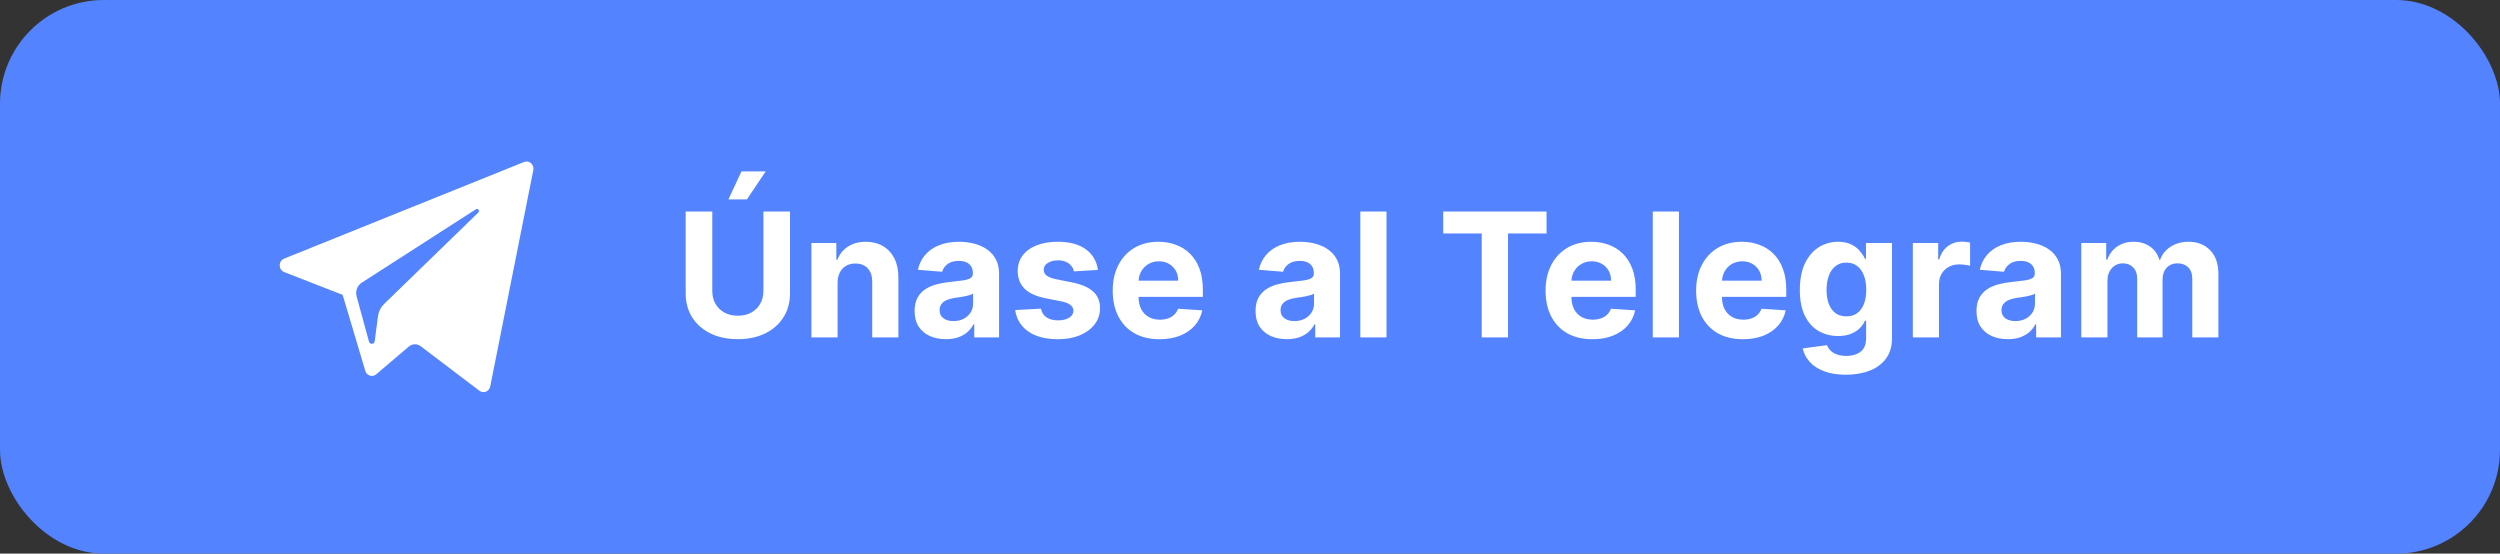 <?xml version="1.0" encoding="UTF-8"?> <svg xmlns="http://www.w3.org/2000/svg" width="289" height="64" viewBox="0 0 289 64" fill="none"><rect x="0" y="0" width="289" height="64" fill="#333333" stroke="none"/><rect width="289" height="64" rx="12" fill="#5383FF"></rect><path fill-rule="evenodd" clip-rule="evenodd" d="M56.672 44.671L61.65 19.669C61.779 19.024 61.172 18.486 60.584 18.724L32.845 29.897C32.16 30.172 32.166 31.184 32.852 31.453L39.611 34.087L42.228 42.872C42.395 43.434 43.054 43.642 43.491 43.269L47.259 40.062C47.654 39.726 48.216 39.709 48.629 40.022L55.424 45.173C55.892 45.528 56.555 45.261 56.672 44.671ZM41.806 32.685L55.015 24.19C55.252 24.038 55.497 24.373 55.293 24.57L44.391 35.151C44.008 35.523 43.761 36.022 43.691 36.563L43.319 39.437C43.27 39.82 42.754 39.858 42.653 39.487L41.224 34.247C41.061 33.649 41.299 33.011 41.806 32.685Z" fill="white"></path><path d="M88.249 24.454H91.324V33.901C91.324 34.961 91.07 35.889 90.564 36.685C90.062 37.48 89.359 38.1 88.454 38.545C87.55 38.986 86.497 39.206 85.294 39.206C84.087 39.206 83.031 38.986 82.126 38.545C81.222 38.1 80.519 37.48 80.017 36.685C79.515 35.889 79.264 34.961 79.264 33.901V24.454H82.34V33.638C82.34 34.192 82.46 34.684 82.702 35.115C82.948 35.546 83.294 35.885 83.739 36.131C84.184 36.377 84.702 36.5 85.294 36.5C85.891 36.5 86.409 36.377 86.849 36.131C87.294 35.885 87.638 35.546 87.879 35.115C88.126 34.684 88.249 34.192 88.249 33.638V24.454ZM84.207 23.048L85.713 19.817H88.511L86.345 23.048H84.207ZM96.823 32.693V39H93.797V28.091H96.681V30.016H96.809C97.05 29.381 97.455 28.879 98.023 28.51C98.591 28.136 99.28 27.949 100.09 27.949C100.847 27.949 101.508 28.115 102.071 28.446C102.635 28.777 103.073 29.251 103.385 29.866C103.698 30.477 103.854 31.206 103.854 32.054V39H100.828V32.594C100.833 31.926 100.663 31.405 100.317 31.031C99.972 30.652 99.496 30.463 98.89 30.463C98.482 30.463 98.123 30.551 97.81 30.726C97.502 30.901 97.261 31.157 97.086 31.493C96.915 31.824 96.828 32.224 96.823 32.693ZM109.349 39.206C108.653 39.206 108.033 39.085 107.489 38.844C106.944 38.597 106.513 38.235 106.196 37.757C105.884 37.274 105.727 36.673 105.727 35.953C105.727 35.347 105.839 34.838 106.061 34.426C106.284 34.014 106.587 33.683 106.97 33.432C107.354 33.181 107.789 32.992 108.277 32.864C108.769 32.736 109.286 32.646 109.825 32.594C110.46 32.528 110.971 32.466 111.359 32.409C111.748 32.347 112.029 32.258 112.205 32.139C112.38 32.021 112.467 31.846 112.467 31.614V31.571C112.467 31.121 112.325 30.773 112.041 30.527C111.762 30.281 111.364 30.158 110.848 30.158C110.304 30.158 109.87 30.278 109.548 30.52C109.226 30.757 109.013 31.055 108.909 31.415L106.111 31.188C106.253 30.525 106.532 29.952 106.949 29.469C107.366 28.981 107.903 28.607 108.561 28.347C109.224 28.081 109.991 27.949 110.862 27.949C111.468 27.949 112.048 28.02 112.602 28.162C113.161 28.304 113.656 28.524 114.087 28.822C114.522 29.121 114.866 29.504 115.116 29.973C115.367 30.437 115.493 30.993 115.493 31.642V39H112.624V37.487H112.538C112.363 37.828 112.129 38.129 111.835 38.389C111.542 38.645 111.189 38.846 110.777 38.993C110.365 39.135 109.889 39.206 109.349 39.206ZM110.216 37.118C110.661 37.118 111.054 37.03 111.395 36.855C111.736 36.675 112.003 36.434 112.197 36.131C112.392 35.828 112.489 35.484 112.489 35.101V33.943C112.394 34.005 112.264 34.062 112.098 34.114C111.937 34.161 111.755 34.206 111.551 34.249C111.348 34.286 111.144 34.322 110.94 34.355C110.737 34.383 110.552 34.41 110.386 34.433C110.031 34.485 109.721 34.568 109.456 34.682C109.191 34.795 108.985 34.949 108.838 35.144C108.691 35.333 108.618 35.57 108.618 35.854C108.618 36.266 108.767 36.581 109.065 36.798C109.368 37.011 109.752 37.118 110.216 37.118ZM126.917 31.202L124.147 31.372C124.1 31.135 123.998 30.922 123.842 30.733C123.685 30.539 123.479 30.385 123.224 30.271C122.973 30.153 122.672 30.094 122.322 30.094C121.853 30.094 121.458 30.193 121.136 30.392C120.814 30.586 120.653 30.847 120.653 31.173C120.653 31.434 120.757 31.654 120.965 31.834C121.174 32.014 121.531 32.158 122.038 32.267L124.012 32.665C125.073 32.883 125.863 33.233 126.384 33.716C126.905 34.199 127.165 34.833 127.165 35.619C127.165 36.334 126.955 36.962 126.533 37.501C126.117 38.041 125.544 38.463 124.815 38.766C124.09 39.064 123.254 39.213 122.308 39.213C120.863 39.213 119.713 38.912 118.856 38.311C118.004 37.705 117.504 36.881 117.357 35.84L120.333 35.683C120.423 36.124 120.641 36.46 120.987 36.692C121.332 36.919 121.775 37.033 122.315 37.033C122.845 37.033 123.271 36.931 123.593 36.727C123.92 36.519 124.085 36.251 124.09 35.925C124.085 35.65 123.969 35.425 123.742 35.25C123.515 35.07 123.165 34.933 122.691 34.838L120.802 34.462C119.737 34.249 118.943 33.879 118.423 33.354C117.906 32.828 117.648 32.158 117.648 31.344C117.648 30.643 117.838 30.039 118.217 29.533C118.6 29.026 119.138 28.635 119.829 28.361C120.525 28.086 121.339 27.949 122.272 27.949C123.65 27.949 124.734 28.24 125.525 28.822C126.32 29.405 126.784 30.198 126.917 31.202ZM134.042 39.213C132.92 39.213 131.954 38.986 131.145 38.531C130.34 38.072 129.719 37.423 129.284 36.585C128.848 35.742 128.63 34.746 128.63 33.595C128.63 32.473 128.848 31.488 129.284 30.641C129.719 29.793 130.333 29.133 131.123 28.659C131.919 28.186 132.851 27.949 133.922 27.949C134.641 27.949 135.311 28.065 135.931 28.297C136.556 28.524 137.101 28.867 137.565 29.327C138.034 29.786 138.398 30.364 138.659 31.06C138.919 31.751 139.049 32.561 139.049 33.489V34.32H129.838V32.445H136.201C136.201 32.009 136.107 31.623 135.917 31.287C135.728 30.951 135.465 30.688 135.129 30.499C134.797 30.305 134.412 30.207 133.971 30.207C133.512 30.207 133.105 30.314 132.75 30.527C132.399 30.735 132.125 31.017 131.926 31.372C131.727 31.723 131.625 32.113 131.62 32.544V34.327C131.62 34.867 131.72 35.333 131.919 35.726C132.122 36.119 132.409 36.422 132.778 36.635C133.147 36.848 133.585 36.955 134.092 36.955C134.428 36.955 134.736 36.907 135.015 36.812C135.295 36.718 135.534 36.576 135.733 36.386C135.931 36.197 136.083 35.965 136.187 35.69L138.985 35.875C138.843 36.547 138.552 37.135 138.112 37.636C137.676 38.133 137.113 38.522 136.422 38.801C135.735 39.076 134.942 39.213 134.042 39.213ZM148.763 39.206C148.067 39.206 147.447 39.085 146.903 38.844C146.358 38.597 145.927 38.235 145.61 37.757C145.298 37.274 145.141 36.673 145.141 35.953C145.141 35.347 145.253 34.838 145.475 34.426C145.698 34.014 146.001 33.683 146.384 33.432C146.768 33.181 147.203 32.992 147.691 32.864C148.183 32.736 148.7 32.646 149.239 32.594C149.874 32.528 150.385 32.466 150.773 32.409C151.162 32.347 151.443 32.258 151.619 32.139C151.794 32.021 151.881 31.846 151.881 31.614V31.571C151.881 31.121 151.739 30.773 151.455 30.527C151.176 30.281 150.778 30.158 150.262 30.158C149.718 30.158 149.284 30.278 148.962 30.52C148.64 30.757 148.427 31.055 148.323 31.415L145.525 31.188C145.667 30.525 145.946 29.952 146.363 29.469C146.78 28.981 147.317 28.607 147.975 28.347C148.638 28.081 149.405 27.949 150.276 27.949C150.882 27.949 151.462 28.02 152.016 28.162C152.575 28.304 153.07 28.524 153.501 28.822C153.936 29.121 154.28 29.504 154.531 29.973C154.781 30.437 154.907 30.993 154.907 31.642V39H152.038V37.487H151.952C151.777 37.828 151.543 38.129 151.249 38.389C150.956 38.645 150.603 38.846 150.191 38.993C149.779 39.135 149.303 39.206 148.763 39.206ZM149.63 37.118C150.075 37.118 150.468 37.03 150.809 36.855C151.15 36.675 151.417 36.434 151.612 36.131C151.806 35.828 151.903 35.484 151.903 35.101V33.943C151.808 34.005 151.678 34.062 151.512 34.114C151.351 34.161 151.169 34.206 150.965 34.249C150.762 34.286 150.558 34.322 150.354 34.355C150.151 34.383 149.966 34.41 149.8 34.433C149.445 34.485 149.135 34.568 148.87 34.682C148.605 34.795 148.399 34.949 148.252 35.144C148.105 35.333 148.032 35.57 148.032 35.854C148.032 36.266 148.181 36.581 148.479 36.798C148.782 37.011 149.166 37.118 149.63 37.118ZM160.28 24.454V39H157.254V24.454H160.28ZM166.835 26.99V24.454H178.781V26.99H174.328V39H171.288V26.99H166.835ZM184.081 39.213C182.959 39.213 181.993 38.986 181.184 38.531C180.379 38.072 179.758 37.423 179.323 36.585C178.887 35.742 178.669 34.746 178.669 33.595C178.669 32.473 178.887 31.488 179.323 30.641C179.758 29.793 180.372 29.133 181.162 28.659C181.958 28.186 182.891 27.949 183.961 27.949C184.68 27.949 185.35 28.065 185.971 28.297C186.596 28.524 187.14 28.867 187.604 29.327C188.073 29.786 188.437 30.364 188.698 31.06C188.958 31.751 189.088 32.561 189.088 33.489V34.32H179.877V32.445H186.24C186.24 32.009 186.146 31.623 185.956 31.287C185.767 30.951 185.504 30.688 185.168 30.499C184.837 30.305 184.451 30.207 184.01 30.207C183.551 30.207 183.144 30.314 182.789 30.527C182.438 30.735 182.164 31.017 181.965 31.372C181.766 31.723 181.664 32.113 181.659 32.544V34.327C181.659 34.867 181.759 35.333 181.958 35.726C182.161 36.119 182.448 36.422 182.817 36.635C183.186 36.848 183.624 36.955 184.131 36.955C184.467 36.955 184.775 36.907 185.054 36.812C185.334 36.718 185.573 36.576 185.772 36.386C185.971 36.197 186.122 35.965 186.226 35.69L189.025 35.875C188.882 36.547 188.591 37.135 188.151 37.636C187.715 38.133 187.152 38.522 186.461 38.801C185.774 39.076 184.981 39.213 184.081 39.213ZM194.088 24.454V39H191.063V24.454H194.088ZM201.484 39.213C200.362 39.213 199.396 38.986 198.586 38.531C197.781 38.072 197.161 37.423 196.725 36.585C196.29 35.742 196.072 34.746 196.072 33.595C196.072 32.473 196.29 31.488 196.725 30.641C197.161 29.793 197.774 29.133 198.565 28.659C199.36 28.186 200.293 27.949 201.363 27.949C202.083 27.949 202.753 28.065 203.373 28.297C203.998 28.524 204.542 28.867 205.006 29.327C205.475 29.786 205.84 30.364 206.1 31.06C206.361 31.751 206.491 32.561 206.491 33.489V34.32H197.279V32.445H203.643C203.643 32.009 203.548 31.623 203.359 31.287C203.169 30.951 202.906 30.688 202.57 30.499C202.239 30.305 201.853 30.207 201.413 30.207C200.953 30.207 200.546 30.314 200.191 30.527C199.841 30.735 199.566 31.017 199.367 31.372C199.168 31.723 199.067 32.113 199.062 32.544V34.327C199.062 34.867 199.161 35.333 199.36 35.726C199.564 36.119 199.85 36.422 200.219 36.635C200.589 36.848 201.027 36.955 201.533 36.955C201.87 36.955 202.177 36.907 202.457 36.812C202.736 36.718 202.975 36.576 203.174 36.386C203.373 36.197 203.524 35.965 203.629 35.69L206.427 35.875C206.285 36.547 205.994 37.135 205.553 37.636C205.118 38.133 204.554 38.522 203.863 38.801C203.176 39.076 202.383 39.213 201.484 39.213ZM213.38 43.318C212.4 43.318 211.559 43.183 210.859 42.913C210.163 42.648 209.609 42.286 209.197 41.827C208.785 41.367 208.517 40.851 208.394 40.278L211.192 39.902C211.278 40.12 211.413 40.323 211.597 40.513C211.782 40.702 212.026 40.854 212.329 40.967C212.637 41.086 213.011 41.145 213.451 41.145C214.109 41.145 214.651 40.984 215.077 40.662C215.508 40.345 215.724 39.812 215.724 39.064V37.068H215.596C215.463 37.371 215.264 37.658 214.999 37.928C214.734 38.197 214.393 38.418 213.977 38.588C213.56 38.758 213.063 38.844 212.485 38.844C211.666 38.844 210.92 38.654 210.248 38.276C209.58 37.892 209.048 37.307 208.65 36.521C208.257 35.731 208.06 34.731 208.06 33.524C208.06 32.288 208.262 31.256 208.664 30.428C209.067 29.599 209.602 28.979 210.269 28.567C210.942 28.155 211.678 27.949 212.478 27.949C213.089 27.949 213.6 28.053 214.012 28.261C214.424 28.465 214.755 28.721 215.006 29.028C215.262 29.331 215.459 29.63 215.596 29.923H215.71V28.091H218.714V39.106C218.714 40.035 218.487 40.811 218.032 41.436C217.577 42.061 216.948 42.53 216.143 42.842C215.343 43.16 214.422 43.318 213.38 43.318ZM213.444 36.571C213.932 36.571 214.344 36.45 214.68 36.209C215.021 35.963 215.281 35.612 215.461 35.158C215.646 34.698 215.738 34.149 215.738 33.51C215.738 32.871 215.648 32.317 215.468 31.848C215.288 31.375 215.028 31.008 214.687 30.747C214.346 30.487 213.932 30.357 213.444 30.357C212.947 30.357 212.528 30.491 212.187 30.761C211.846 31.026 211.588 31.396 211.413 31.869C211.237 32.343 211.15 32.89 211.15 33.51C211.15 34.14 211.237 34.684 211.413 35.144C211.593 35.598 211.851 35.951 212.187 36.202C212.528 36.448 212.947 36.571 213.444 36.571ZM221.121 39V28.091H224.055V29.994H224.168C224.367 29.317 224.701 28.806 225.17 28.46C225.638 28.11 226.178 27.935 226.789 27.935C226.941 27.935 227.104 27.944 227.279 27.963C227.454 27.982 227.608 28.008 227.741 28.041V30.726C227.599 30.683 227.402 30.645 227.151 30.612C226.9 30.579 226.671 30.562 226.462 30.562C226.017 30.562 225.62 30.66 225.269 30.854C224.924 31.043 224.649 31.308 224.445 31.649C224.246 31.99 224.147 32.383 224.147 32.828V39H221.121ZM232.103 39.206C231.407 39.206 230.787 39.085 230.243 38.844C229.698 38.597 229.267 38.235 228.95 37.757C228.637 37.274 228.481 36.673 228.481 35.953C228.481 35.347 228.592 34.838 228.815 34.426C229.038 34.014 229.341 33.683 229.724 33.432C230.108 33.181 230.543 32.992 231.031 32.864C231.523 32.736 232.039 32.646 232.579 32.594C233.214 32.528 233.725 32.466 234.113 32.409C234.502 32.347 234.783 32.258 234.958 32.139C235.134 32.021 235.221 31.846 235.221 31.614V31.571C235.221 31.121 235.079 30.773 234.795 30.527C234.516 30.281 234.118 30.158 233.602 30.158C233.057 30.158 232.624 30.278 232.302 30.52C231.98 30.757 231.767 31.055 231.663 31.415L228.865 31.188C229.007 30.525 229.286 29.952 229.703 29.469C230.119 28.981 230.657 28.607 231.315 28.347C231.978 28.081 232.745 27.949 233.616 27.949C234.222 27.949 234.802 28.02 235.356 28.162C235.915 28.304 236.41 28.524 236.841 28.822C237.276 29.121 237.619 29.504 237.87 29.973C238.121 30.437 238.247 30.993 238.247 31.642V39H235.377V37.487H235.292C235.117 37.828 234.883 38.129 234.589 38.389C234.296 38.645 233.943 38.846 233.531 38.993C233.119 39.135 232.643 39.206 232.103 39.206ZM232.97 37.118C233.415 37.118 233.808 37.03 234.149 36.855C234.49 36.675 234.757 36.434 234.951 36.131C235.145 35.828 235.243 35.484 235.243 35.101V33.943C235.148 34.005 235.018 34.062 234.852 34.114C234.691 34.161 234.509 34.206 234.305 34.249C234.101 34.286 233.898 34.322 233.694 34.355C233.491 34.383 233.306 34.41 233.14 34.433C232.785 34.485 232.475 34.568 232.21 34.682C231.945 34.795 231.739 34.949 231.592 35.144C231.445 35.333 231.372 35.57 231.372 35.854C231.372 36.266 231.521 36.581 231.819 36.798C232.122 37.011 232.506 37.118 232.97 37.118ZM240.594 39V28.091H243.478V30.016H243.605C243.833 29.376 244.212 28.872 244.742 28.503C245.272 28.134 245.907 27.949 246.645 27.949C247.393 27.949 248.03 28.136 248.556 28.51C249.081 28.879 249.432 29.381 249.607 30.016H249.721C249.943 29.391 250.346 28.891 250.928 28.517C251.515 28.138 252.209 27.949 253.009 27.949C254.027 27.949 254.853 28.273 255.488 28.922C256.127 29.566 256.446 30.48 256.446 31.663V39H253.428V32.26C253.428 31.654 253.267 31.199 252.945 30.896C252.623 30.593 252.221 30.442 251.738 30.442C251.188 30.442 250.76 30.617 250.452 30.967C250.144 31.313 249.99 31.77 249.99 32.338V39H247.057V32.196C247.057 31.661 246.903 31.235 246.596 30.918C246.292 30.6 245.892 30.442 245.395 30.442C245.059 30.442 244.756 30.527 244.486 30.697C244.221 30.863 244.01 31.098 243.854 31.401C243.698 31.699 243.62 32.049 243.62 32.452V39H240.594Z" fill="white"></path></svg> 